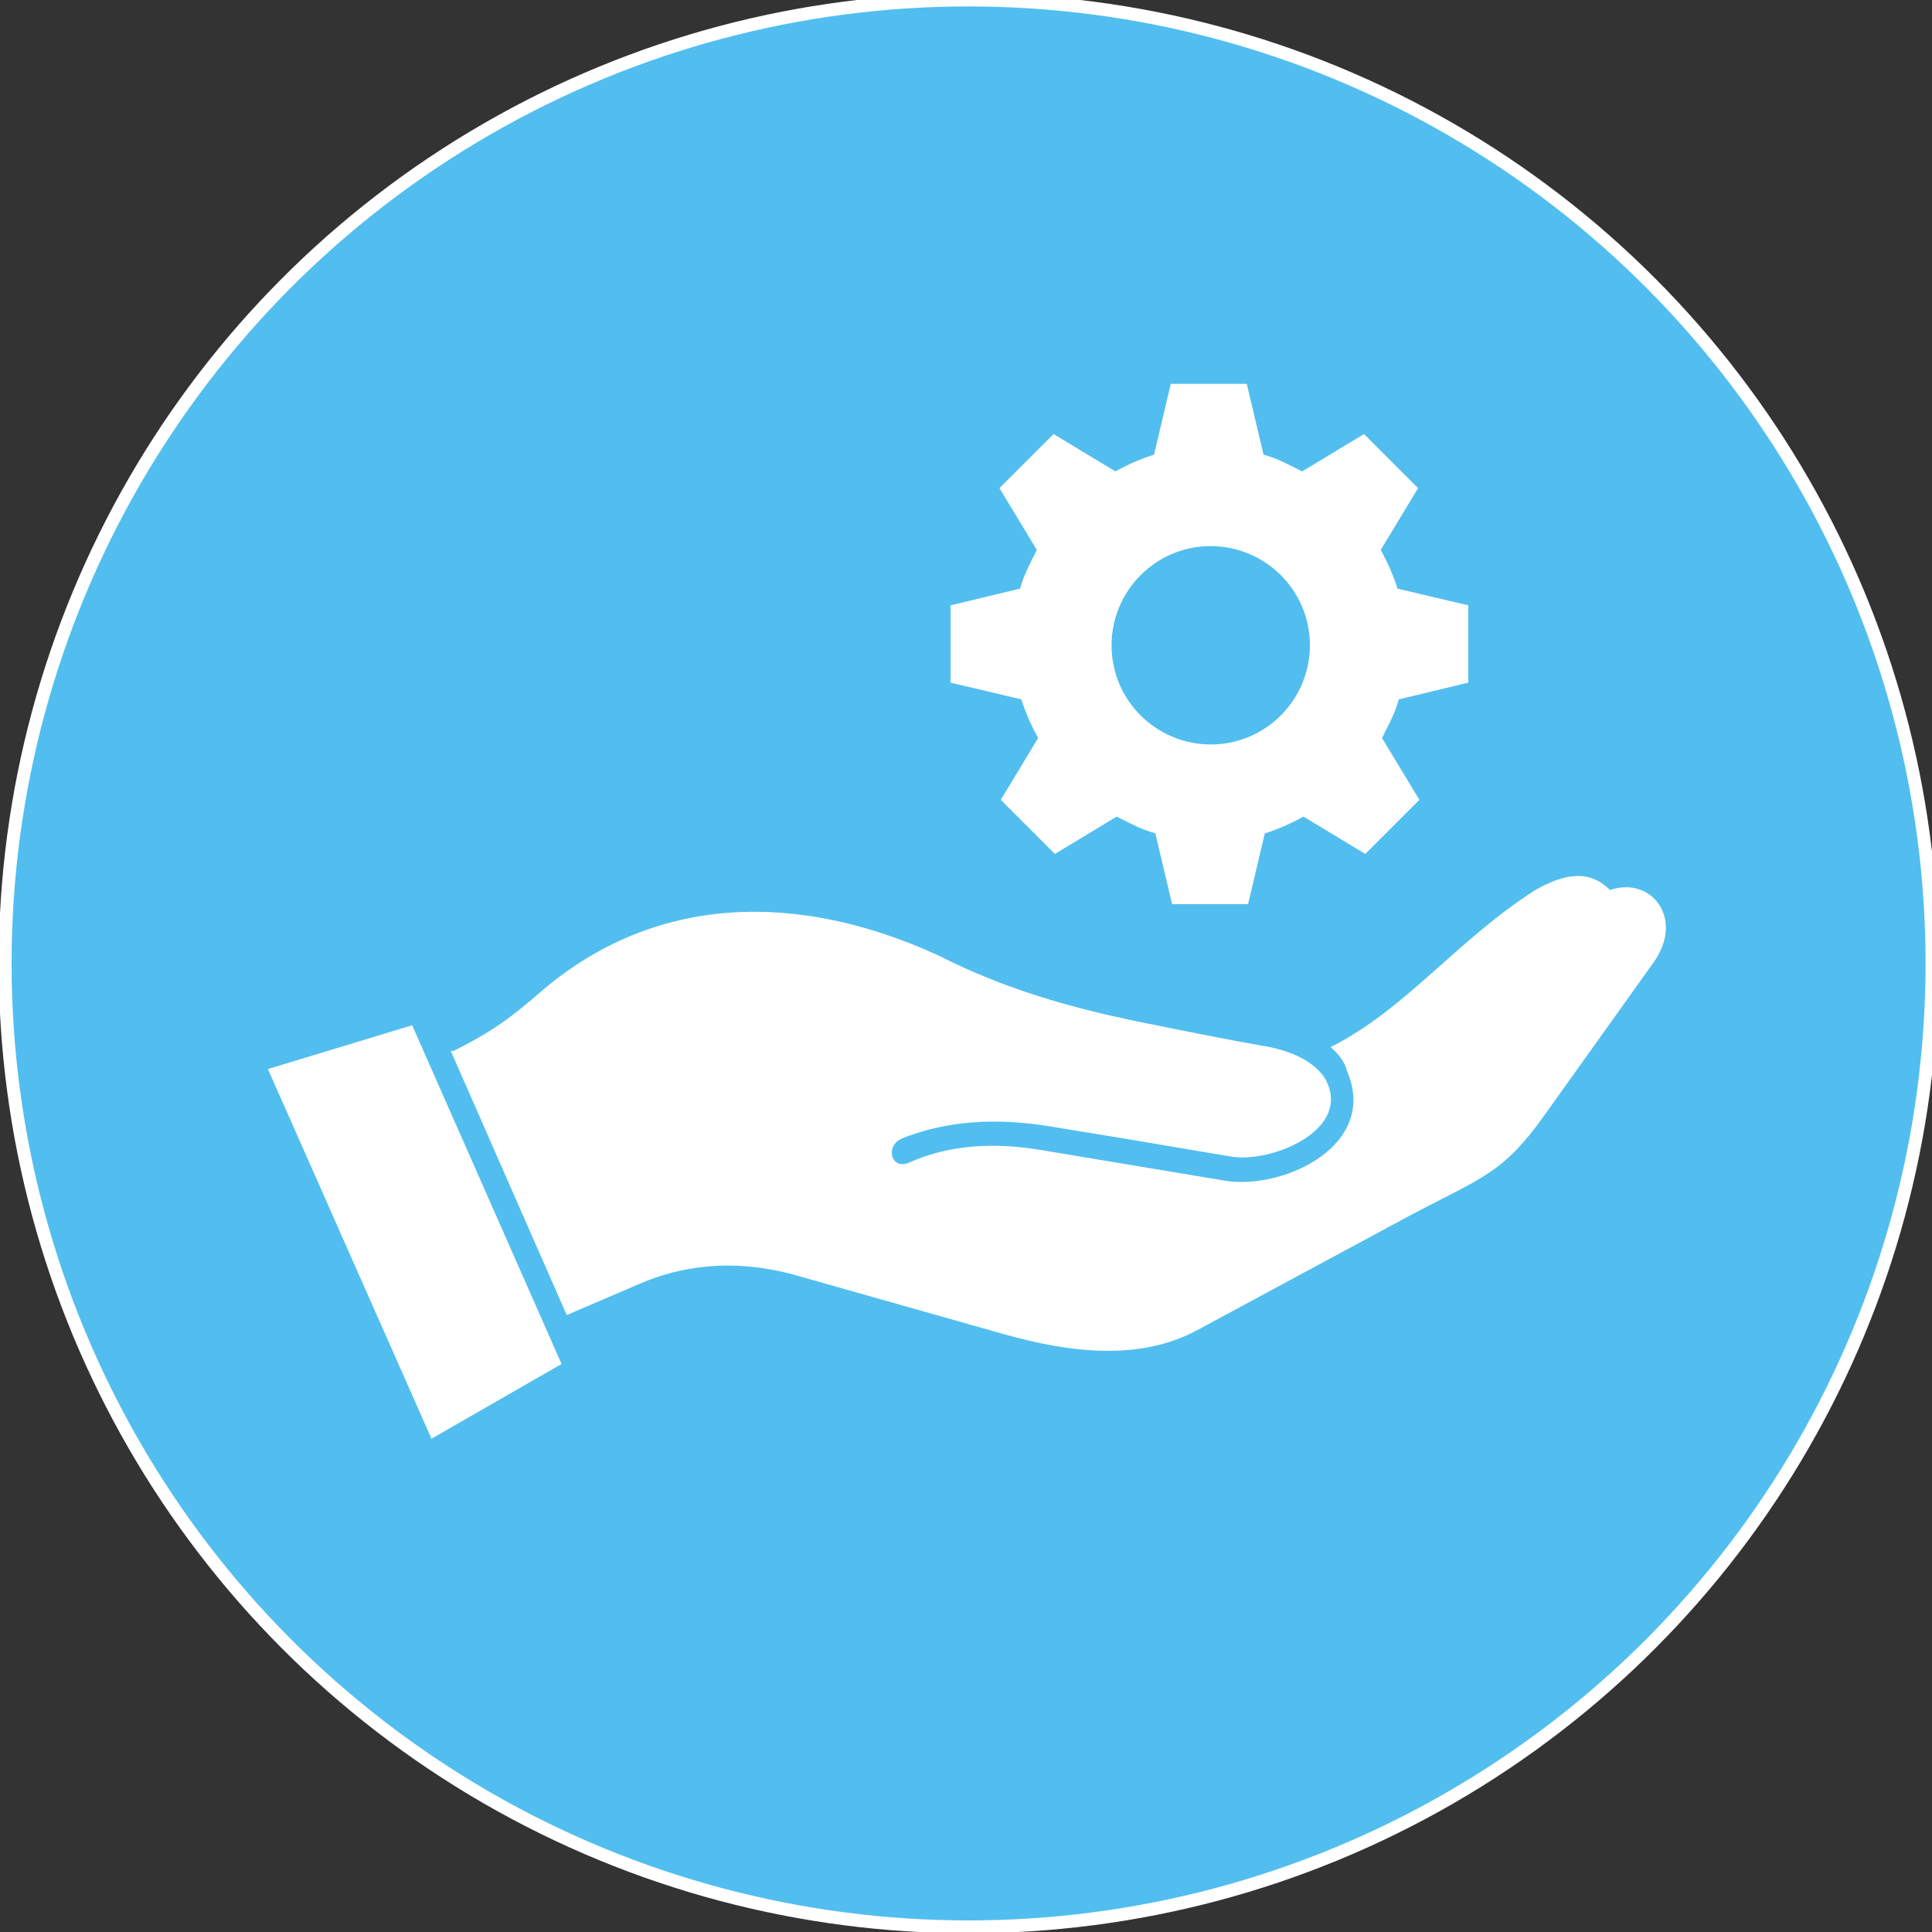 <?xml version="1.0" encoding="utf-8"?>
<!-- Generator: Adobe Illustrator 27.7.0, SVG Export Plug-In . SVG Version: 6.00 Build 0)  -->
<svg version="1.1" id="Red_Circles" xmlns="http://www.w3.org/2000/svg" xmlns:xlink="http://www.w3.org/1999/xlink" x="0px"
	 y="0px" viewBox="0 0 150 150" style="enable-background:new 0 0 150 150;" xml:space="preserve">
<rect x="0" y="0" width="150" height="150" fill="#333333" stroke="none"/>
<style type="text/css">
	.st0{fill:#51BEEF;stroke:#FFFFFF;stroke-miterlimit:10;}
	.st1{fill-rule:evenodd;clip-rule:evenodd;fill:#FFFFFF;}
</style>
<ellipse class="st0" cx="75.2" cy="74.8" rx="74.8" ry="74.8"/>
<path class="st1" d="M95.3,91.7l-14.4-2.4c-3.5-0.6-7.1-0.5-10.4,1c-1.3,0.5-1.8-1.3-0.5-1.9c3.5-1.4,7.2-1.6,11.2-1l6.7,1.1
	l7.7,1.3c3,0.5,9-1.9,7.5-5.6c-0.5-1.3-2.1-2.4-4.5-2.9c-3.4-0.6-6.9-1.3-10.8-2.1c-4.7-1-9.8-2.4-14.9-5
	c-11.1-5.1-22.1-4.7-30.8,2.7c-2.4,2.1-3.9,3.2-6.9,4.7H35l9,20.5l5.6-2.4c3.2-1.4,7.4-2.1,12.5-0.6l15.9,4.5
	c5,1.4,10.4,2.1,14.9-0.3l16.7-9c5.5-2.9,7.1-3.2,10.3-7.7l8.5-11.9c2.4-3.4-0.2-6.7-3.4-5.6c-1.6-1.6-3.5-1.3-5.8,0
	c-6.1,3.9-10.1,9.3-15.9,12.2c0.6,0.5,1.1,1.1,1.3,1.9C107,88.9,99.8,92.3,95.3,91.7L95.3,91.7z"/>
<path class="st1" d="M114,53v-6l-5.5-1.3c-0.3-1-0.8-2.1-1.3-3l2.9-4.8l-4.2-4.2l-4.8,2.9c-1-0.5-1.9-1-3-1.3l-1.3-5.5h-5.9
	l-1.3,5.5c-1,0.3-2.1,0.8-3,1.3l-4.8-2.9l-4.2,4.2l2.9,4.8c-0.5,1-1,1.9-1.3,3L73.8,47v6l5.5,1.3c0.3,1,0.8,2.1,1.3,3l-2.9,4.8
	l4.2,4.2l4.8-2.9c1,0.5,1.9,1,3,1.3l1.3,5.5h5.9l1.3-5.5c1-0.3,2.1-0.8,3-1.3l4.8,2.9l4.2-4.2l-2.9-4.8c0.5-1,1-1.9,1.3-3L114,53z
	 M94,57.8c-4.2,0-7.7-3.4-7.7-7.7c0-4.2,3.4-7.7,7.7-7.7c4.2,0,7.7,3.4,7.7,7.7C101.7,54.3,98.3,57.8,94,57.8z"/>
<polygon class="st1" points="32,79.6 43.6,105.9 33.5,111.7 20.8,83 "/>
</svg>
